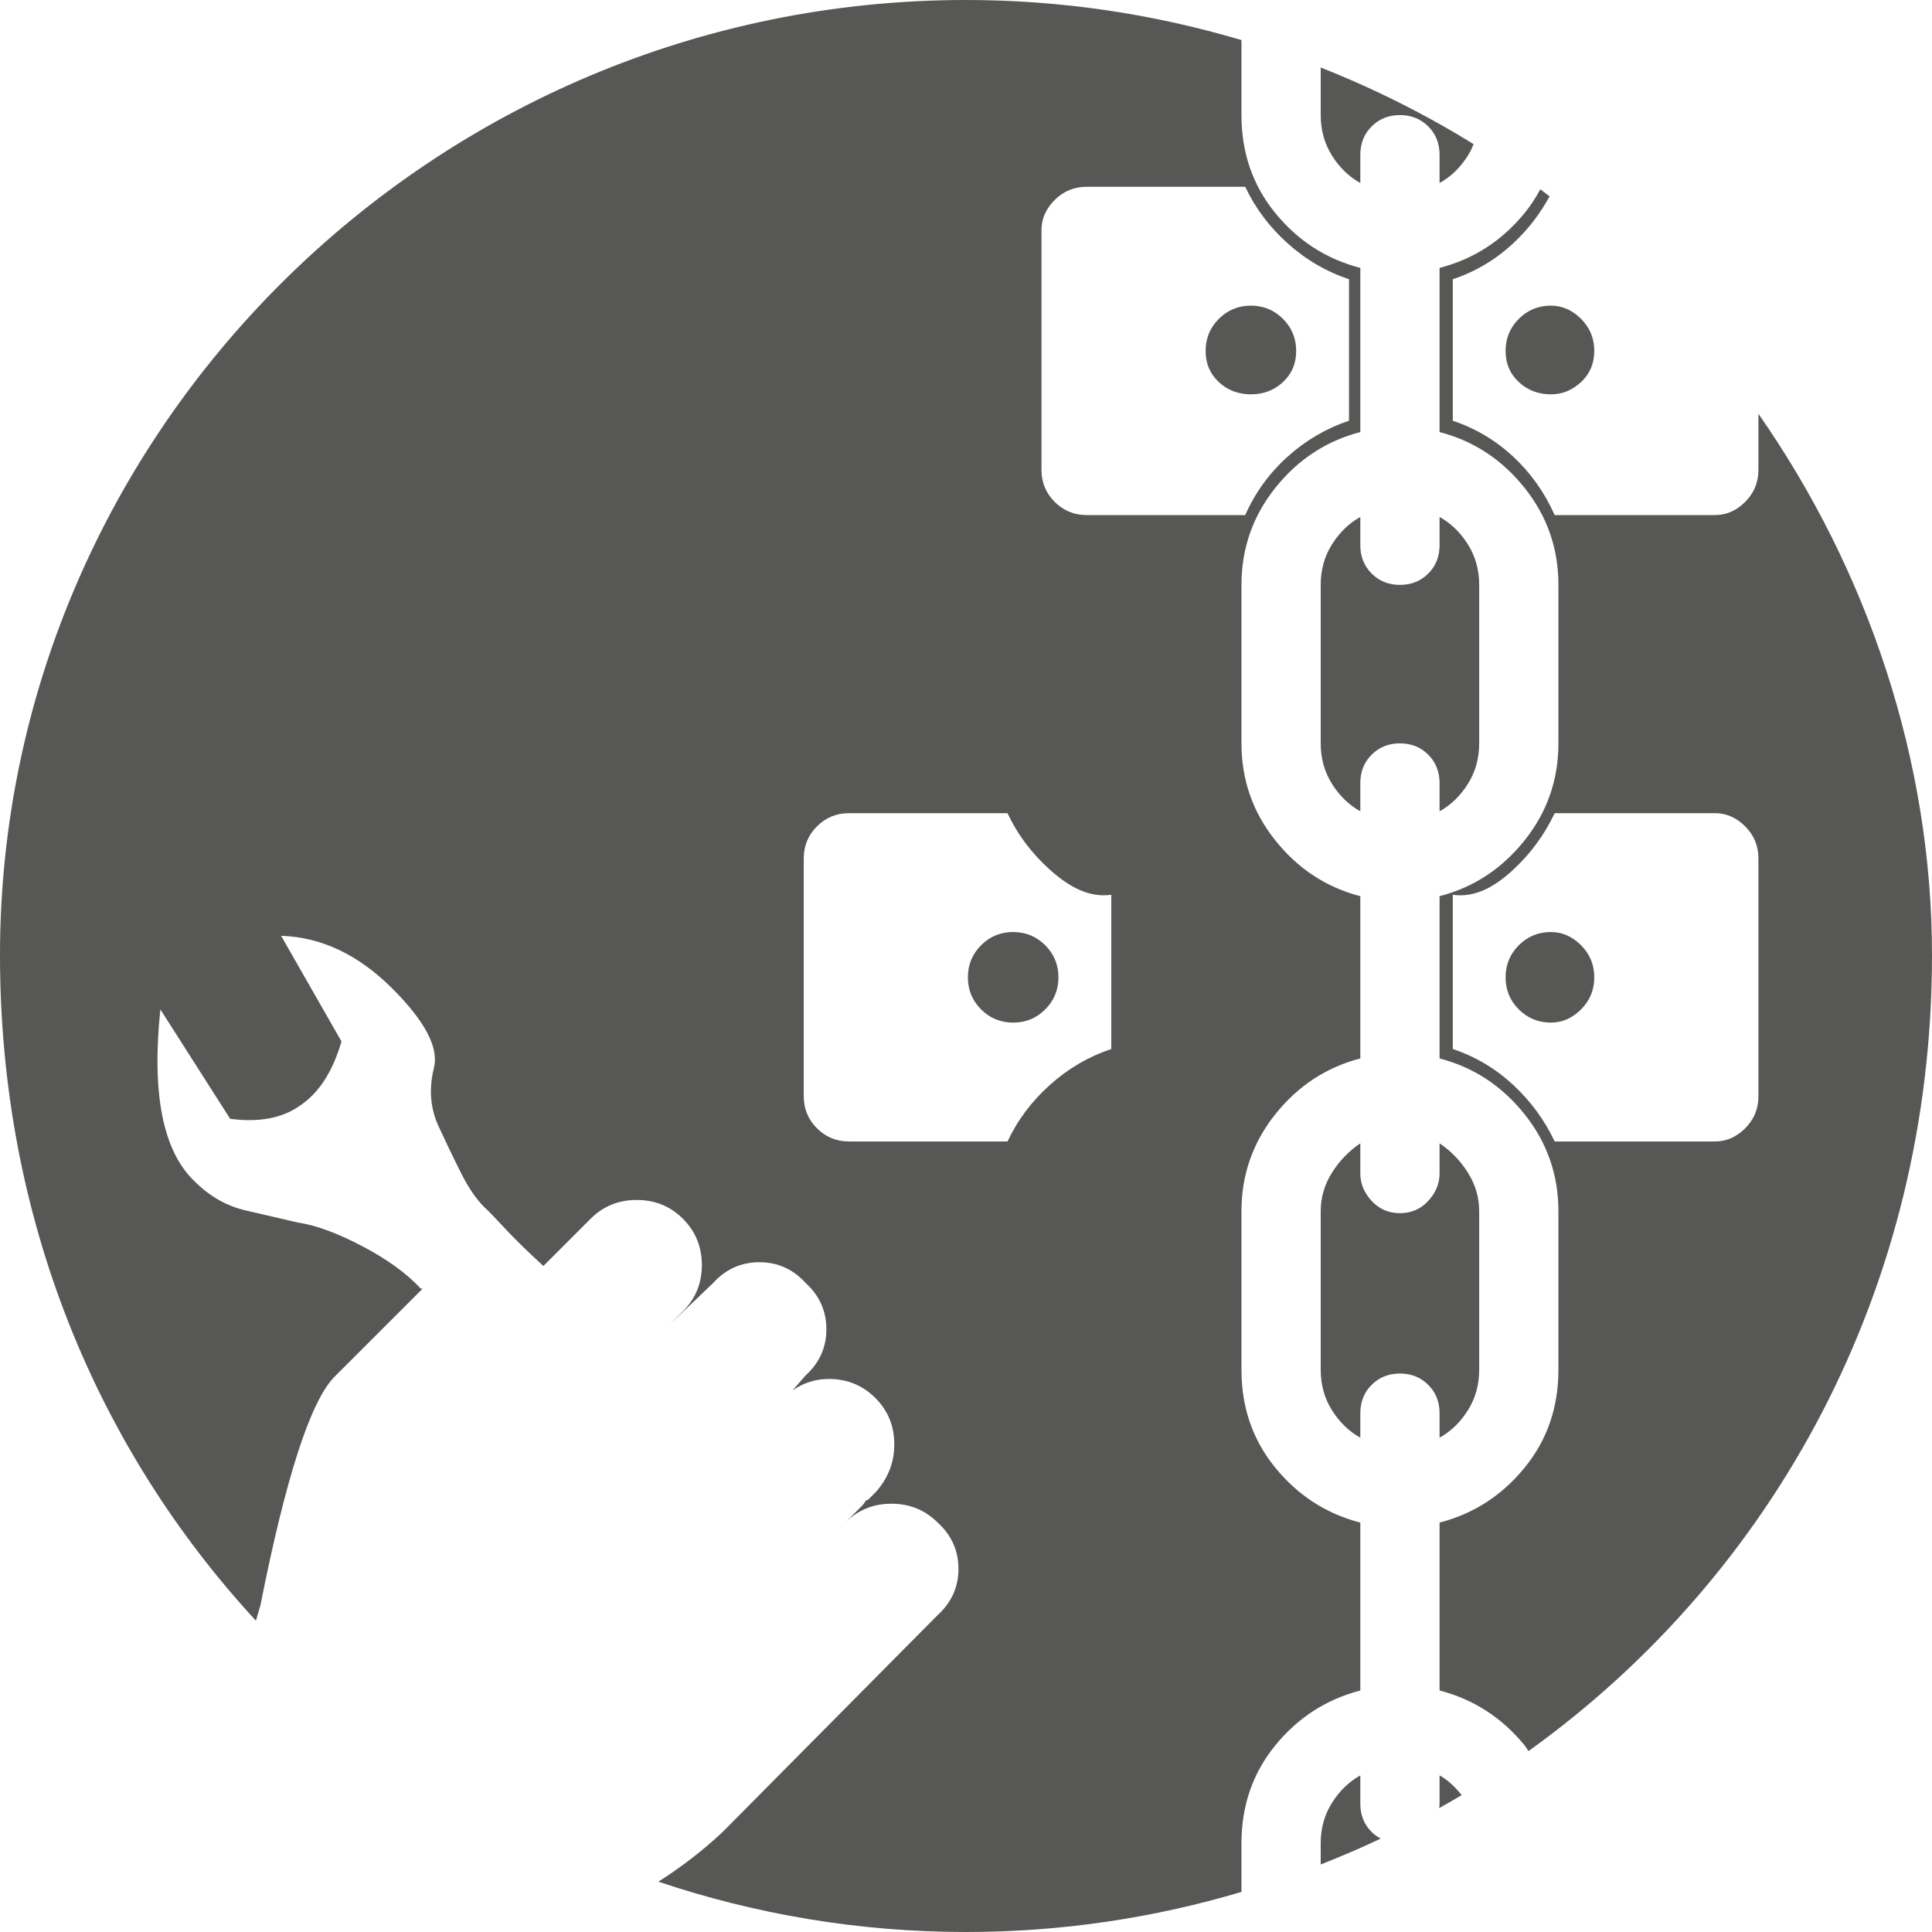 <?xml version="1.0" encoding="UTF-8"?>
<svg xmlns="http://www.w3.org/2000/svg" xmlns:xlink="http://www.w3.org/1999/xlink" width="160px" height="160px">
  <path fill-rule="evenodd" fill="rgb(87, 87, 86)" d="M160.000,79.1 C160.000,106.798 146.811,130.500 126.583,145.018 C126.465,144.859 126.377,144.687 126.250,144.531 C124.375,142.241 122.031,140.730 119.219,140.000 L119.219,126.094 C122.031,125.367 124.375,123.855 126.250,121.562 C128.125,119.272 129.062,116.562 129.062,113.438 L129.062,100.312 C129.062,97.293 128.125,94.610 126.250,92.266 C124.375,89.921 122.031,88.386 119.219,87.656 L119.219,74.218 C122.031,73.491 124.375,71.953 126.250,69.609 C128.125,67.266 129.062,64.586 129.062,61.562 L129.062,48.438 C129.062,45.417 128.125,42.734 126.250,40.391 C124.375,38.047 122.031,36.511 119.219,35.781 L119.219,22.187 C122.031,21.460 124.375,19.948 126.250,17.656 C126.762,17.030 127.190,16.367 127.562,15.678 C127.821,15.869 128.075,16.065 128.331,16.259 C127.543,17.705 126.547,19.011 125.313,20.156 C123.852,21.511 122.187,22.500 120.313,23.125 L120.313,34.844 C122.187,35.468 123.852,36.460 125.313,37.812 C126.770,39.168 127.915,40.781 128.750,42.656 L142.031,42.656 C142.969,42.656 143.801,42.292 144.531,41.563 C145.259,40.835 145.625,39.948 145.625,38.906 L145.625,34.269 C154.676,47.233 160.000,62.991 160.000,79.1 ZM144.531,68.438 C143.801,67.709 142.969,67.344 142.031,67.344 L128.750,67.344 C127.915,69.117 126.770,70.679 125.313,72.031 C123.852,73.386 122.187,74.375 120.313,74.1 L120.313,86.875 C122.187,87.500 123.852,88.491 125.313,89.844 C126.770,91.199 127.915,92.761 128.750,94.532 L142.031,94.532 C142.969,94.532 143.801,94.167 144.531,93.438 C145.259,92.710 145.625,91.824 145.625,90.781 L145.625,71.093 C145.625,70.053 145.259,69.168 144.531,68.438 ZM128.437,84.688 C127.395,84.688 126.509,84.323 125.781,83.594 C125.051,82.866 124.687,81.980 124.687,80.937 C124.687,79.897 125.051,79.012 125.781,78.281 C126.509,77.553 127.395,77.187 128.437,77.187 C129.375,77.187 130.208,77.553 130.937,78.281 C131.665,79.012 132.031,79.897 132.031,80.937 C132.031,81.980 131.665,82.866 130.937,83.594 C130.208,84.323 129.375,84.688 128.437,84.688 ZM128.437,32.657 C127.395,32.657 126.509,32.319 125.781,31.641 C125.051,30.964 124.687,30.104 124.687,29.062 C124.687,28.023 125.051,27.136 125.781,26.406 C126.509,25.679 127.395,25.312 128.437,25.312 C129.375,25.312 130.208,25.679 130.937,26.406 C131.665,27.136 132.031,28.023 132.031,29.062 C132.031,30.104 131.665,30.964 130.937,31.641 C130.208,32.319 129.375,32.657 128.437,32.657 ZM119.219,15.156 L119.219,12.813 C119.219,11.875 118.906,11.093 118.281,10.469 C117.656,9.844 116.875,9.531 115.937,9.531 C115.000,9.531 114.219,9.844 113.594,10.469 C112.969,11.093 112.656,11.875 112.656,12.813 L112.656,15.156 C111.719,14.636 110.937,13.882 110.313,12.891 C109.687,11.902 109.375,10.781 109.375,9.531 L109.375,5.591 C113.802,7.341 118.040,9.463 122.039,11.939 C121.906,12.267 121.754,12.587 121.562,12.891 C120.937,13.882 120.156,14.636 119.219,15.156 ZM112.656,35.781 C109.844,36.511 107.500,38.047 105.625,40.391 C103.750,42.734 102.813,45.417 102.813,48.438 L102.813,61.562 C102.813,64.586 103.750,67.266 105.625,69.609 C107.500,71.953 109.844,73.491 112.656,74.218 L112.656,87.656 C109.844,88.386 107.500,89.921 105.625,92.266 C103.750,94.610 102.813,97.293 102.813,100.312 L102.813,113.438 C102.813,116.562 103.750,119.272 105.625,121.562 C107.500,123.855 109.844,125.367 112.656,126.094 L112.656,140.000 C109.844,140.730 107.500,142.241 105.625,144.531 C103.750,146.824 102.813,149.531 102.813,152.656 L102.813,156.681 C95.581,158.829 87.929,160.000 80.000,160.000 C71.088,160.000 62.527,158.521 54.521,155.832 C56.405,154.637 58.185,153.276 59.844,151.718 L77.656,133.750 C78.801,132.710 79.375,131.433 79.375,129.922 C79.375,128.413 78.801,127.136 77.656,126.094 C76.614,125.053 75.337,124.531 73.828,124.531 C72.317,124.531 71.040,125.053 70.000,126.094 L71.406,124.687 C71.509,124.585 71.587,124.480 71.641,124.375 C71.692,124.273 71.770,124.218 71.875,124.218 L72.500,123.594 C73.540,122.449 74.062,121.121 74.062,119.609 C74.062,118.101 73.540,116.824 72.500,115.781 C71.562,114.844 70.442,114.323 69.141,114.219 C67.837,114.116 66.665,114.428 65.625,115.156 L66.719,113.906 C67.864,112.866 68.437,111.589 68.437,110.078 C68.437,108.569 67.864,107.292 66.719,106.250 C65.676,105.105 64.399,104.531 62.891,104.531 C61.379,104.531 60.102,105.105 59.062,106.250 L55.469,109.687 L56.562,108.594 C57.602,107.553 58.125,106.277 58.125,104.766 C58.125,103.257 57.602,101.980 56.562,100.937 C55.520,99.897 54.243,99.375 52.734,99.375 C51.223,99.375 49.946,99.897 48.906,100.937 L45.000,104.844 C43.750,103.699 42.734,102.710 41.953,101.874 C41.172,101.042 40.676,100.522 40.469,100.312 C39.634,99.585 38.879,98.542 38.203,97.187 C37.524,95.835 36.875,94.480 36.250,93.124 C35.625,91.667 35.520,90.105 35.937,88.437 C36.352,86.773 35.208,84.585 32.500,81.875 C29.687,79.063 26.614,77.605 23.281,77.500 L28.281,86.250 C27.551,88.750 26.406,90.522 24.844,91.562 C23.384,92.605 21.458,92.969 19.062,92.656 L13.281,83.594 C12.551,90.574 13.489,95.313 16.094,97.813 C17.344,99.063 18.750,99.870 20.313,100.234 C21.875,100.601 23.332,100.937 24.687,101.250 C26.145,101.460 27.915,102.109 30.000,103.203 C32.082,104.297 33.696,105.468 34.844,106.719 L35.000,106.719 C34.062,107.656 32.915,108.804 31.562,110.157 C30.208,111.511 28.906,112.813 27.656,114.062 C25.676,116.147 23.645,122.449 21.562,132.968 L21.194,134.222 C8.042,119.965 0.000,100.925 0.000,79.1 C0.000,35.817 35.817,-0.000 80.000,-0.000 C87.929,-0.000 95.581,1.171 102.813,3.320 L102.813,9.531 C102.813,12.656 103.750,15.366 105.625,17.656 C107.500,19.948 109.844,21.460 112.656,22.187 L112.656,35.781 ZM83.437,67.344 L70.313,67.344 C69.270,67.344 68.384,67.709 67.656,68.438 C66.926,69.168 66.562,70.053 66.562,71.093 L66.562,90.781 C66.562,91.824 66.926,92.710 67.656,93.438 C68.384,94.167 69.270,94.532 70.313,94.532 L83.437,94.532 C84.270,92.761 85.442,91.199 86.953,89.844 C88.462,88.491 90.156,87.500 92.031,86.875 L92.031,74.1 C90.156,74.375 88.462,73.386 86.953,72.031 C85.442,70.679 84.270,69.117 83.437,67.344 ZM111.719,23.125 C109.844,22.500 108.149,21.511 106.641,20.156 C105.129,18.803 103.958,17.241 103.125,15.468 L90.000,15.468 C88.958,15.468 88.071,15.835 87.344,16.562 C86.614,17.293 86.250,18.125 86.250,19.062 L86.250,38.906 C86.250,39.948 86.614,40.835 87.344,41.563 C88.071,42.292 88.958,42.656 90.000,42.656 L103.125,42.656 C103.958,40.781 105.129,39.168 106.641,37.812 C108.149,36.460 109.844,35.468 111.719,34.844 L111.719,23.125 ZM103.594,32.657 C102.551,32.657 101.665,32.319 100.937,31.641 C100.208,30.964 99.844,30.104 99.844,29.062 C99.844,28.023 100.208,27.136 100.937,26.406 C101.665,25.679 102.551,25.312 103.594,25.312 C104.634,25.312 105.520,25.679 106.250,26.406 C106.977,27.136 107.344,28.023 107.344,29.062 C107.344,30.104 106.977,30.964 106.250,31.641 C105.520,32.319 104.634,32.657 103.594,32.657 ZM86.562,83.594 C85.832,84.323 84.946,84.688 83.906,84.688 C82.864,84.688 81.977,84.323 81.250,83.594 C80.520,82.866 80.156,81.980 80.156,80.937 C80.156,79.897 80.520,79.012 81.250,78.281 C81.977,77.553 82.864,77.187 83.906,77.187 C84.946,77.187 85.832,77.553 86.562,78.281 C87.290,79.012 87.656,79.897 87.656,80.937 C87.656,81.980 87.290,82.866 86.562,83.594 ZM112.656,147.031 L112.656,149.375 C112.656,150.312 112.969,151.094 113.594,151.718 C113.822,151.947 114.077,152.118 114.347,152.263 C112.721,153.037 111.059,153.744 109.375,154.409 L109.375,152.656 C109.375,151.406 109.687,150.286 110.313,149.297 C110.937,148.308 111.719,147.554 112.656,147.031 ZM121.562,45.078 C122.187,46.069 122.500,47.187 122.500,48.438 L122.500,61.562 C122.500,62.813 122.187,63.933 121.562,64.922 C120.937,65.913 120.156,66.667 119.219,67.188 L119.219,64.844 C119.219,63.906 118.906,63.125 118.281,62.500 C117.656,61.875 116.875,61.562 115.937,61.562 C115.000,61.562 114.219,61.875 113.594,62.500 C112.969,63.125 112.656,63.906 112.656,64.844 L112.656,67.188 C111.719,66.667 110.937,65.913 110.313,64.922 C109.687,63.933 109.375,62.813 109.375,61.562 L109.375,48.438 C109.375,47.187 109.687,46.069 110.313,45.078 C110.937,44.089 111.719,43.334 112.656,42.812 L112.656,45.156 C112.656,46.094 112.969,46.875 113.594,47.500 C114.219,48.125 115.000,48.438 115.937,48.438 C116.875,48.438 117.656,48.125 118.281,47.500 C118.906,46.875 119.219,46.094 119.219,45.156 L119.219,42.812 C120.156,43.334 120.937,44.089 121.562,45.078 ZM112.656,117.031 L112.656,119.063 C111.719,118.542 110.937,117.788 110.313,116.797 C109.687,115.808 109.375,114.688 109.375,113.438 L109.375,100.312 C109.375,99.167 109.687,98.100 110.313,97.109 C110.937,96.120 111.719,95.313 112.656,94.687 L112.656,97.187 C112.656,98.022 112.969,98.777 113.594,99.453 C114.219,100.132 115.000,100.469 115.937,100.469 C116.875,100.469 117.656,100.132 118.281,99.453 C118.906,98.777 119.219,98.022 119.219,97.187 L119.219,94.687 C120.156,95.313 120.937,96.120 121.562,97.109 C122.187,98.100 122.500,99.167 122.500,100.312 L122.500,113.438 C122.500,114.688 122.187,115.808 121.562,116.797 C120.937,117.788 120.156,118.542 119.219,119.063 L119.219,117.031 C119.219,116.094 118.906,115.312 118.281,114.688 C117.656,114.062 116.875,113.750 115.937,113.750 C115.000,113.750 114.219,114.062 113.594,114.688 C112.969,115.312 112.656,116.094 112.656,117.031 ZM119.219,147.031 C119.930,147.428 120.522,148.001 121.053,148.665 C120.438,149.034 119.813,149.386 119.187,149.738 C119.198,149.618 119.219,149.501 119.219,149.375 L119.219,147.031 Z"></path>
</svg>
